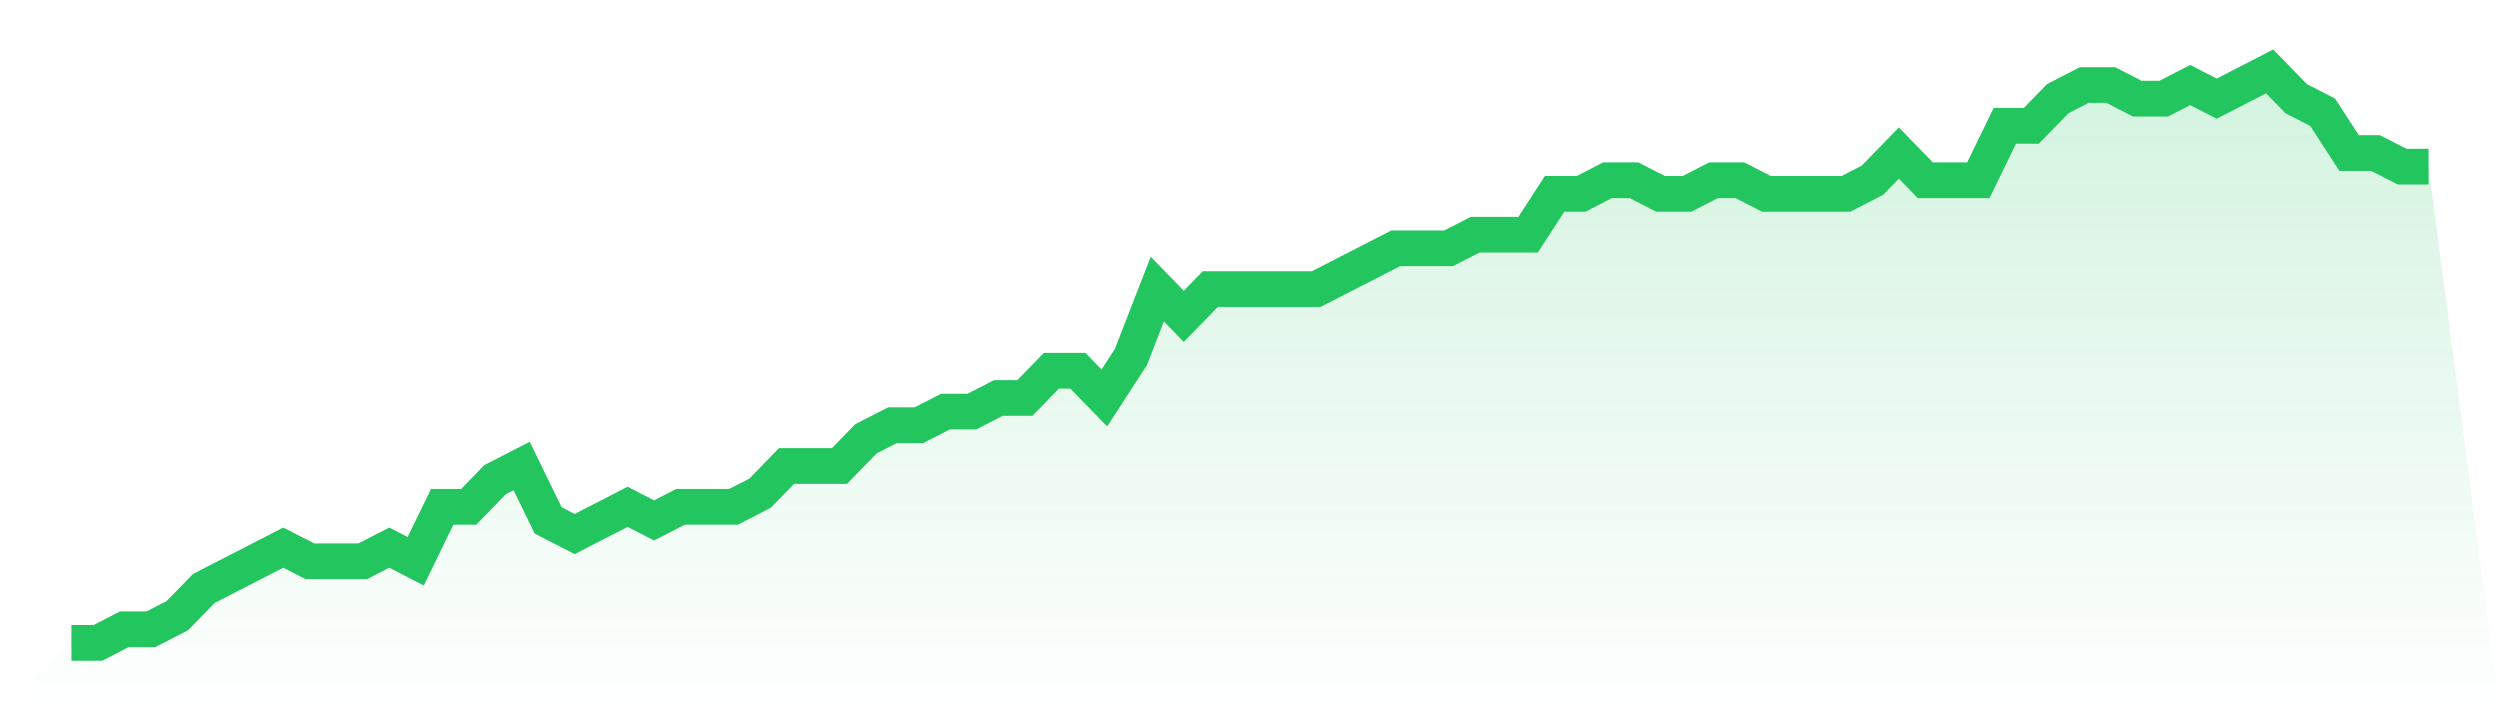 <svg viewBox="0 0 140 40" xmlns="http://www.w3.org/2000/svg">
<defs>
<linearGradient id="gradient" x1="0" x2="0" y1="0" y2="1">
<stop offset="0%" stop-color="#22c55e" stop-opacity="0.2"/>
<stop offset="100%" stop-color="#22c55e" stop-opacity="0"/>
</linearGradient>
</defs>
<path d="M4,36 L4,36 L5.483,36 L6.966,35.238 L8.449,35.238 L9.933,34.476 L11.416,32.952 L12.899,32.19 L14.382,31.429 L15.865,30.667 L17.348,31.429 L18.831,31.429 L20.315,31.429 L21.798,30.667 L23.281,31.429 L24.764,28.381 L26.247,28.381 L27.73,26.857 L29.213,26.095 L30.697,29.143 L32.18,29.905 L33.663,29.143 L35.146,28.381 L36.629,29.143 L38.112,28.381 L39.596,28.381 L41.079,28.381 L42.562,27.619 L44.045,26.095 L45.528,26.095 L47.011,26.095 L48.494,24.571 L49.978,23.81 L51.461,23.81 L52.944,23.048 L54.427,23.048 L55.91,22.286 L57.393,22.286 L58.876,20.762 L60.36,20.762 L61.843,22.286 L63.326,20 L64.809,16.19 L66.292,17.714 L67.775,16.19 L69.258,16.19 L70.742,16.19 L72.225,16.19 L73.708,16.19 L75.191,15.429 L76.674,14.667 L78.157,13.905 L79.64,13.905 L81.124,13.905 L82.607,13.143 L84.09,13.143 L85.573,13.143 L87.056,10.857 L88.539,10.857 L90.022,10.095 L91.506,10.095 L92.989,10.857 L94.472,10.857 L95.955,10.095 L97.438,10.095 L98.921,10.857 L100.404,10.857 L101.888,10.857 L103.371,10.857 L104.854,10.095 L106.337,8.571 L107.82,10.095 L109.303,10.095 L110.787,10.095 L112.27,7.048 L113.753,7.048 L115.236,5.524 L116.719,4.762 L118.202,4.762 L119.685,5.524 L121.169,5.524 L122.652,4.762 L124.135,5.524 L125.618,4.762 L127.101,4 L128.584,5.524 L130.067,6.286 L131.551,8.571 L133.034,8.571 L134.517,9.333 L136,9.333 L140,40 L0,40 z" fill="url(#gradient)"/>
<path d="M4,36 L4,36 L5.483,36 L6.966,35.238 L8.449,35.238 L9.933,34.476 L11.416,32.952 L12.899,32.19 L14.382,31.429 L15.865,30.667 L17.348,31.429 L18.831,31.429 L20.315,31.429 L21.798,30.667 L23.281,31.429 L24.764,28.381 L26.247,28.381 L27.73,26.857 L29.213,26.095 L30.697,29.143 L32.18,29.905 L33.663,29.143 L35.146,28.381 L36.629,29.143 L38.112,28.381 L39.596,28.381 L41.079,28.381 L42.562,27.619 L44.045,26.095 L45.528,26.095 L47.011,26.095 L48.494,24.571 L49.978,23.81 L51.461,23.81 L52.944,23.048 L54.427,23.048 L55.91,22.286 L57.393,22.286 L58.876,20.762 L60.36,20.762 L61.843,22.286 L63.326,20 L64.809,16.19 L66.292,17.714 L67.775,16.19 L69.258,16.19 L70.742,16.19 L72.225,16.19 L73.708,16.19 L75.191,15.429 L76.674,14.667 L78.157,13.905 L79.64,13.905 L81.124,13.905 L82.607,13.143 L84.09,13.143 L85.573,13.143 L87.056,10.857 L88.539,10.857 L90.022,10.095 L91.506,10.095 L92.989,10.857 L94.472,10.857 L95.955,10.095 L97.438,10.095 L98.921,10.857 L100.404,10.857 L101.888,10.857 L103.371,10.857 L104.854,10.095 L106.337,8.571 L107.82,10.095 L109.303,10.095 L110.787,10.095 L112.27,7.048 L113.753,7.048 L115.236,5.524 L116.719,4.762 L118.202,4.762 L119.685,5.524 L121.169,5.524 L122.652,4.762 L124.135,5.524 L125.618,4.762 L127.101,4 L128.584,5.524 L130.067,6.286 L131.551,8.571 L133.034,8.571 L134.517,9.333 L136,9.333" fill="none" stroke="#22c55e" stroke-width="2"/>
</svg>